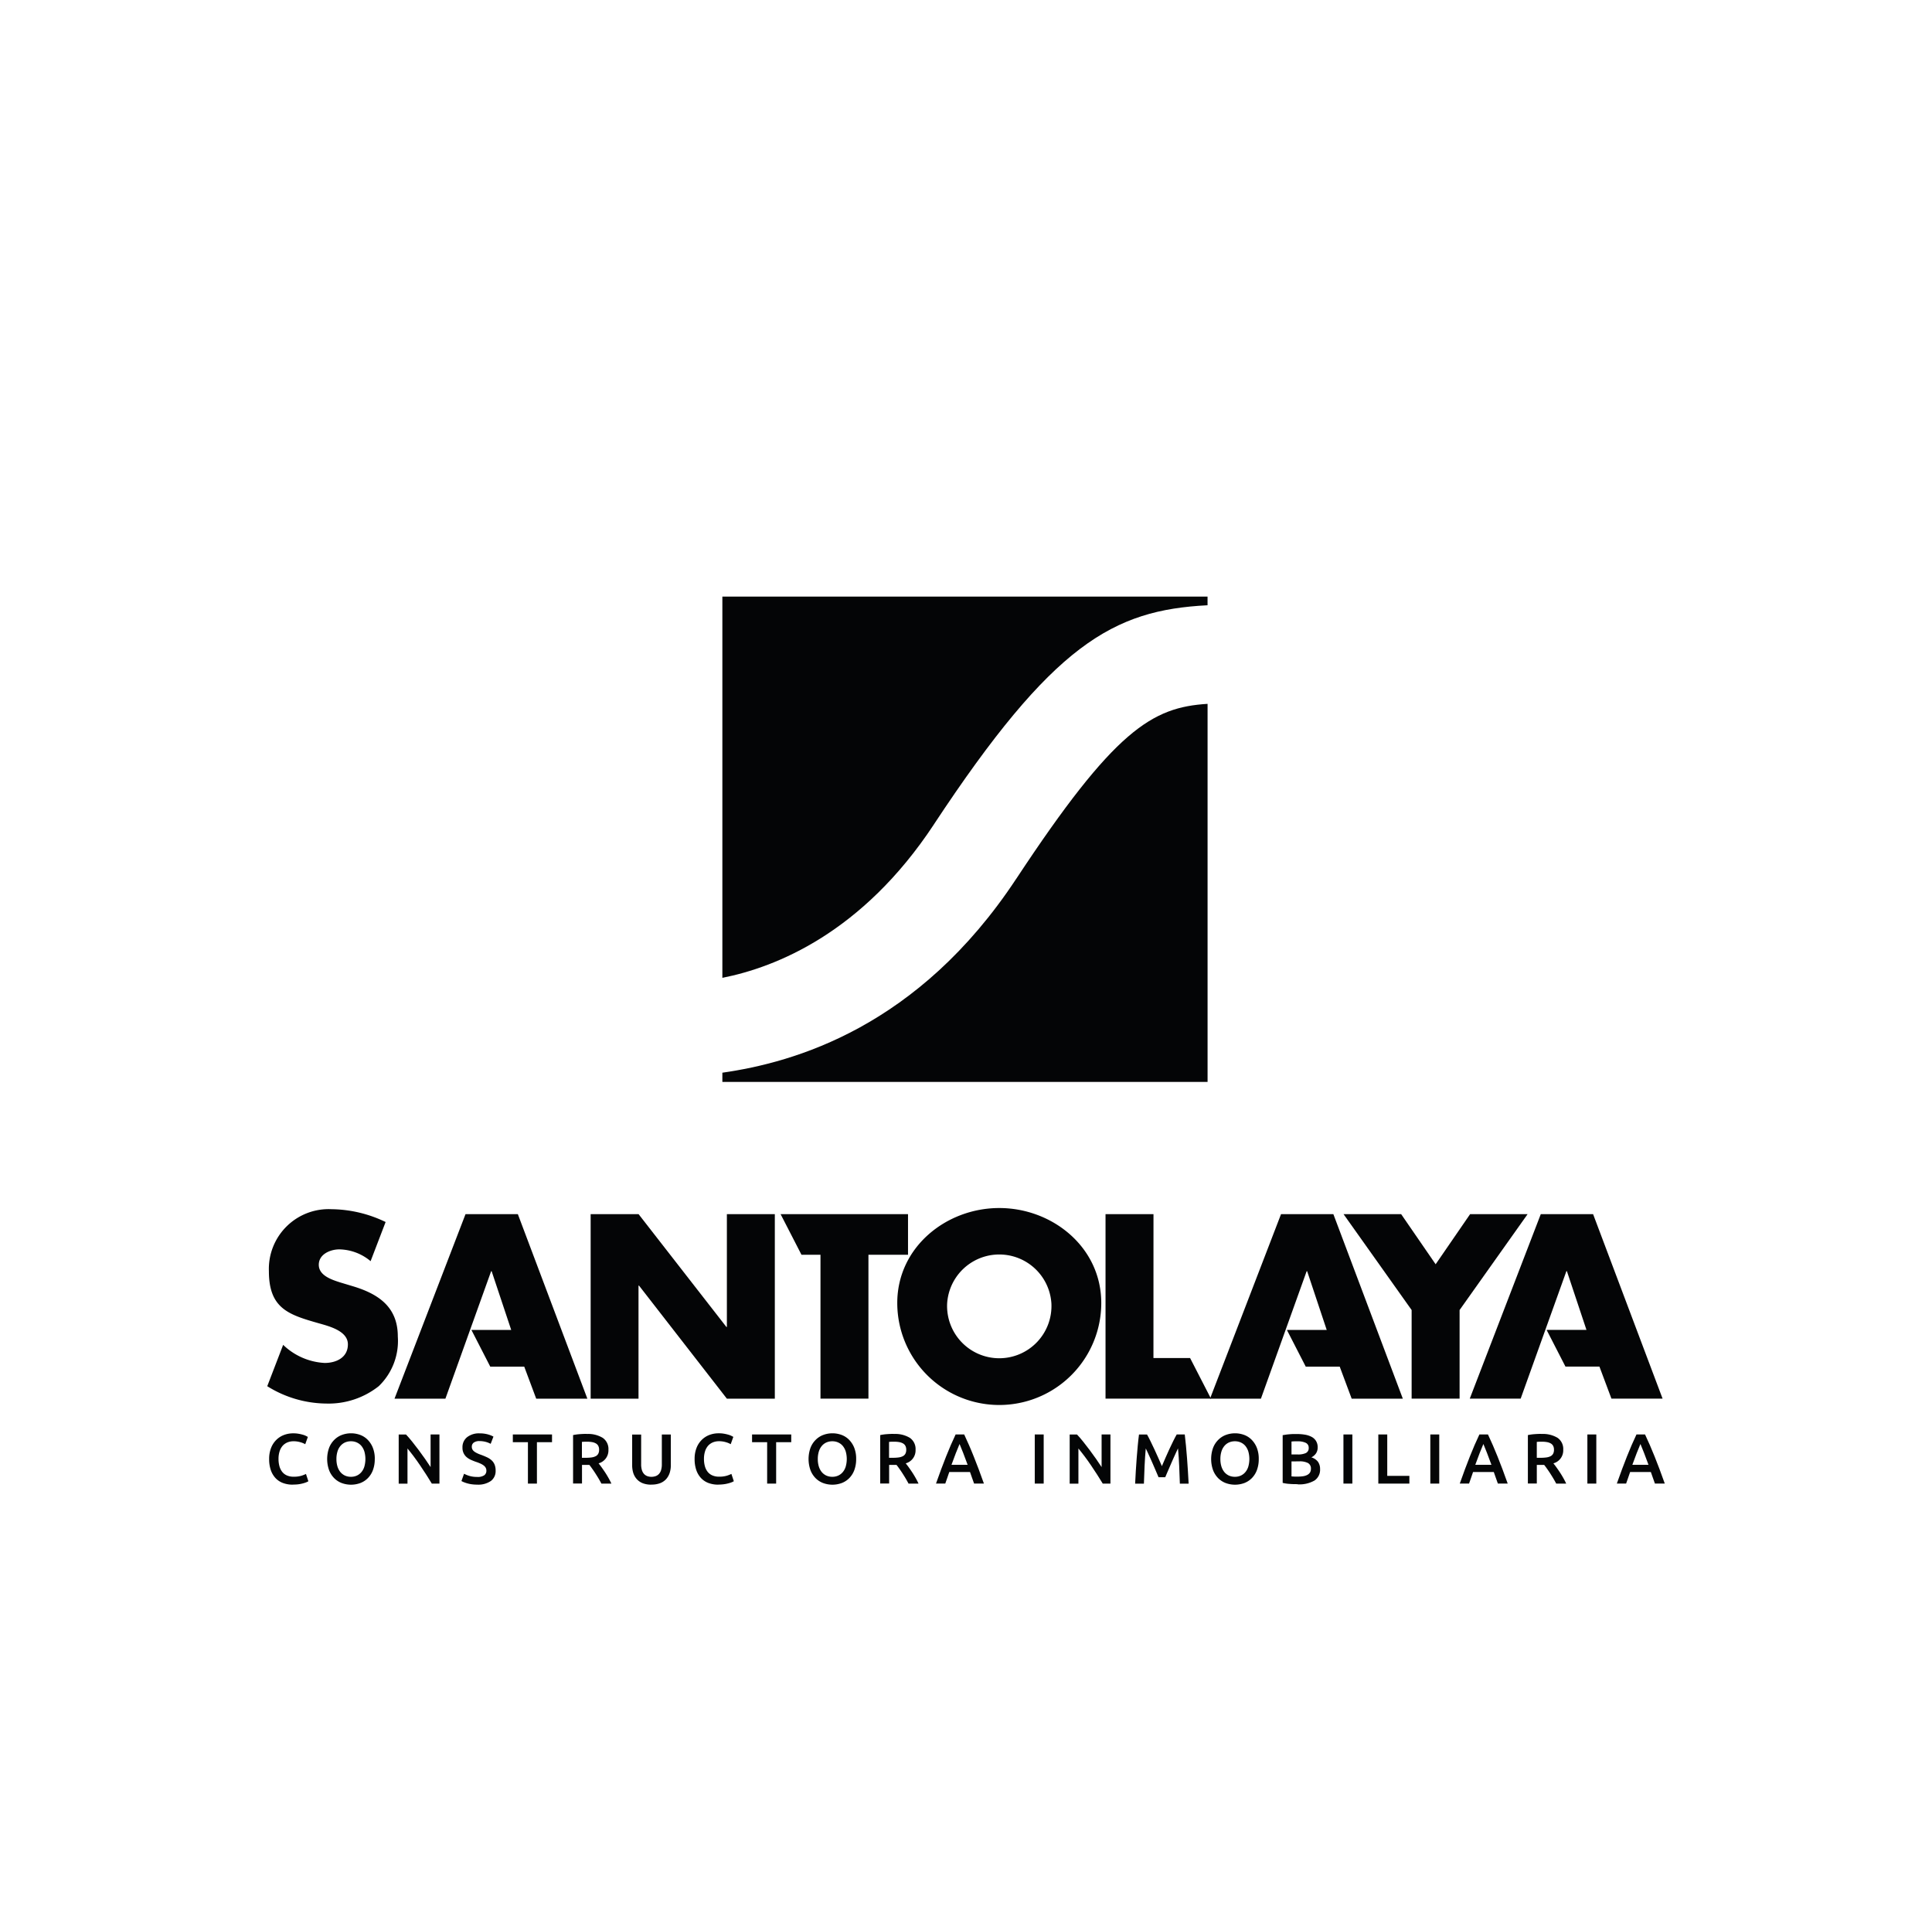 <svg xmlns="http://www.w3.org/2000/svg" xmlns:xlink="http://www.w3.org/1999/xlink" width="138.742" height="137.644" viewBox="0 0 138.742 137.644">
  <rect x="0" y="0" width="138.742" height="137.644" fill="#808080" stroke="none"/>
  <defs>
    <clipPath id="clip-path">
      <rect id="Rectángulo_1501" data-name="Rectángulo 1501" width="100.358" height="63.762" fill="#040506"/>
    </clipPath>
  </defs>
  <g id="_18" data-name="18" transform="translate(-138.238 -909.29)">
    <rect id="Rectángulo_1509" data-name="Rectángulo 1509" width="138.742" height="137.644" transform="translate(138.238 909.289)" fill="#fff"/>
    <g id="Grupo_1135" data-name="Grupo 1135" transform="translate(157.43 952.122)" clip-path="url(#clip-path)">
      <path id="Trazado_3247" data-name="Trazado 3247" d="M2,137.755a1.966,1.966,0,0,1-.712-.121,1.4,1.4,0,0,1-.535-.36A1.613,1.613,0,0,1,.42,136.7a2.407,2.407,0,0,1-.116-.785,2.159,2.159,0,0,1,.134-.785,1.653,1.653,0,0,1,.37-.578,1.569,1.569,0,0,1,.549-.359,1.861,1.861,0,0,1,.676-.122,2.112,2.112,0,0,1,.4.033,2.883,2.883,0,0,1,.311.073,1.238,1.238,0,0,1,.218.086c.058.03.1.053.122.066l-.188.524a1.471,1.471,0,0,0-.349-.144,1.687,1.687,0,0,0-.491-.069,1.144,1.144,0,0,0-.428.078.975.975,0,0,0-.345.236,1.109,1.109,0,0,0-.225.4,1.762,1.762,0,0,0-.081.555,1.931,1.931,0,0,0,.064.514,1.136,1.136,0,0,0,.195.405.863.863,0,0,0,.337.263,1.153,1.153,0,0,0,.488.094,1.867,1.867,0,0,0,.555-.068,2.264,2.264,0,0,0,.332-.13l.173.524a.912.912,0,0,1-.165.081,2.2,2.2,0,0,1-.248.078,2.471,2.471,0,0,1-.321.061A3.016,3.016,0,0,1,2,137.75Z" transform="translate(-0.168 -73.996)" fill="#040506"/>
      <path id="Trazado_3248" data-name="Trazado 3248" d="M13.019,135.918a2.234,2.234,0,0,1-.134.8,1.633,1.633,0,0,1-.367.577,1.511,1.511,0,0,1-.542.35,1.94,1.94,0,0,1-1.324,0,1.516,1.516,0,0,1-.544-.35,1.67,1.67,0,0,1-.37-.577,2.4,2.4,0,0,1,0-1.6,1.637,1.637,0,0,1,.375-.578,1.524,1.524,0,0,1,.547-.352,1.9,1.9,0,0,1,1.312,0,1.484,1.484,0,0,1,.542.352,1.732,1.732,0,0,1,.37.578,2.142,2.142,0,0,1,.137.8m-2.755,0a1.805,1.805,0,0,0,.071.526,1.211,1.211,0,0,0,.205.4.961.961,0,0,0,.329.259,1.014,1.014,0,0,0,.438.091.992.992,0,0,0,.433-.091.932.932,0,0,0,.329-.259,1.09,1.09,0,0,0,.205-.4,1.995,1.995,0,0,0,0-1.053,1.2,1.2,0,0,0-.205-.4.926.926,0,0,0-.329-.256,1,1,0,0,0-.433-.091,1.024,1.024,0,0,0-.438.091.93.93,0,0,0-.329.259,1.123,1.123,0,0,0-.205.4,1.792,1.792,0,0,0-.071.524" transform="translate(-5.298 -73.999)" fill="#040506"/>
      <path id="Trazado_3249" data-name="Trazado 3249" d="M23.445,137.783c-.116-.193-.243-.4-.388-.623s-.291-.446-.443-.671-.309-.446-.466-.656-.309-.4-.45-.572v2.525h-.631v-3.528h.524c.137.142.281.311.438.506s.314.4.471.608.311.423.458.633.279.41.4.592v-2.342h.635v3.527Z" transform="translate(-11.627 -74.099)" fill="#040506"/>
      <path id="Trazado_3250" data-name="Trazado 3250" d="M32.262,137.208a.851.851,0,0,0,.5-.117.391.391,0,0,0,.157-.332.426.426,0,0,0-.053-.218.547.547,0,0,0-.152-.165,1.234,1.234,0,0,0-.243-.137,3.39,3.39,0,0,0-.327-.124c-.122-.043-.241-.094-.355-.144a1.327,1.327,0,0,1-.3-.195.863.863,0,0,1-.286-.673.908.908,0,0,1,.332-.75,1.372,1.372,0,0,1,.9-.274,2.188,2.188,0,0,1,.587.073,1.86,1.86,0,0,1,.405.16l-.2.519a1.567,1.567,0,0,0-.38-.147,1.821,1.821,0,0,0-.425-.051.677.677,0,0,0-.405.106.354.354,0,0,0-.144.3.385.385,0,0,0,.048.2.5.5,0,0,0,.137.15,1.317,1.317,0,0,0,.208.121,2.414,2.414,0,0,0,.263.107c.167.06.314.124.446.185a1.281,1.281,0,0,1,.332.223.855.855,0,0,1,.205.306,1.121,1.121,0,0,1,.071.426.881.881,0,0,1-.339.739,1.592,1.592,0,0,1-.99.264,2.734,2.734,0,0,1-.4-.028,2.264,2.264,0,0,1-.321-.068,2.547,2.547,0,0,1-.243-.084,1.432,1.432,0,0,1-.162-.078l.188-.524a2.139,2.139,0,0,0,.372.152,1.85,1.85,0,0,0,.565.076Z" transform="translate(-17.183 -74.002)" fill="#040506"/>
      <path id="Trazado_3251" data-name="Trazado 3251" d="M42.174,134.255v.555H41.09v2.973h-.646V134.81H39.36v-.555h2.813Z" transform="translate(-21.724 -74.099)" fill="#040506"/>
      <path id="Trazado_3252" data-name="Trazado 3252" d="M49.98,134.176a2.031,2.031,0,0,1,1.168.281.973.973,0,0,1,.405.856.961.961,0,0,1-.707.972c.063.078.137.172.218.286s.164.233.251.364.167.266.243.4.147.273.208.405h-.717c-.063-.121-.134-.246-.207-.37s-.15-.243-.225-.362-.152-.228-.225-.332-.144-.2-.208-.279c-.048,0-.088,0-.121,0h-.408v1.335h-.641v-3.477a3.731,3.731,0,0,1,.5-.068c.177-.013.334-.018.474-.018Zm.046.555c-.137,0-.261,0-.377.015v1.139h.281a2.869,2.869,0,0,0,.413-.025.928.928,0,0,0,.3-.091.435.435,0,0,0,.18-.177.592.592,0,0,0,.06-.286.579.579,0,0,0-.06-.276.438.438,0,0,0-.175-.177.835.835,0,0,0-.274-.094,2.119,2.119,0,0,0-.347-.028" transform="translate(-27.052 -74.055)" fill="#040506"/>
      <path id="Trazado_3253" data-name="Trazado 3253" d="M59.87,137.858a1.681,1.681,0,0,1-.621-.1,1.132,1.132,0,0,1-.43-.293,1.226,1.226,0,0,1-.254-.443,1.878,1.878,0,0,1-.081-.56v-2.2h.646V136.4a1.4,1.4,0,0,0,.053.41.741.741,0,0,0,.152.278.6.6,0,0,0,.233.157.874.874,0,0,0,.3.051.907.907,0,0,0,.306-.051.593.593,0,0,0,.236-.157.714.714,0,0,0,.152-.278,1.4,1.4,0,0,0,.053-.41v-2.142h.646v2.2a1.782,1.782,0,0,1-.084.56,1.258,1.258,0,0,1-.253.443,1.141,1.141,0,0,1-.436.293,1.726,1.726,0,0,1-.626.1Z" transform="translate(-32.279 -74.099)" fill="#040506"/>
      <path id="Trazado_3254" data-name="Trazado 3254" d="M70.2,137.755a1.966,1.966,0,0,1-.712-.121,1.4,1.4,0,0,1-.535-.36,1.613,1.613,0,0,1-.336-.577,2.407,2.407,0,0,1-.117-.785,2.159,2.159,0,0,1,.134-.785,1.653,1.653,0,0,1,.37-.578,1.569,1.569,0,0,1,.549-.359,1.861,1.861,0,0,1,.676-.122,2.108,2.108,0,0,1,.4.033,2.884,2.884,0,0,1,.311.073,1.239,1.239,0,0,1,.218.086c.058.03.1.053.122.066l-.188.524a1.454,1.454,0,0,0-.35-.144,1.687,1.687,0,0,0-.491-.069,1.144,1.144,0,0,0-.428.078.975.975,0,0,0-.345.236,1.109,1.109,0,0,0-.225.4,1.763,1.763,0,0,0-.081.555,1.932,1.932,0,0,0,.063.514,1.136,1.136,0,0,0,.195.405.863.863,0,0,0,.337.263,1.154,1.154,0,0,0,.488.094,1.867,1.867,0,0,0,.555-.068,2.264,2.264,0,0,0,.332-.13l.173.524a.911.911,0,0,1-.165.081,2.2,2.2,0,0,1-.248.078,2.471,2.471,0,0,1-.321.061,3.01,3.01,0,0,1-.383.023Z" transform="translate(-37.81 -73.996)" fill="#040506"/>
      <path id="Trazado_3255" data-name="Trazado 3255" d="M80.513,134.255v.555H79.429v2.973h-.646V134.81H77.7v-.555h2.813Z" transform="translate(-42.884 -74.099)" fill="#040506"/>
      <path id="Trazado_3256" data-name="Trazado 3256" d="M90.172,135.918a2.234,2.234,0,0,1-.134.8,1.633,1.633,0,0,1-.367.577,1.511,1.511,0,0,1-.542.35,1.94,1.94,0,0,1-1.324,0,1.516,1.516,0,0,1-.544-.35,1.67,1.67,0,0,1-.37-.577,2.4,2.4,0,0,1,0-1.6,1.637,1.637,0,0,1,.375-.578,1.524,1.524,0,0,1,.547-.352,1.9,1.9,0,0,1,1.312,0,1.481,1.481,0,0,1,.542.352,1.732,1.732,0,0,1,.37.578A2.142,2.142,0,0,1,90.172,135.918Zm-2.755,0a1.805,1.805,0,0,0,.071.526,1.211,1.211,0,0,0,.205.4.961.961,0,0,0,.329.259,1.014,1.014,0,0,0,.438.091.992.992,0,0,0,.433-.091.932.932,0,0,0,.329-.259,1.1,1.1,0,0,0,.205-.4,1.994,1.994,0,0,0,0-1.053,1.2,1.2,0,0,0-.205-.4.925.925,0,0,0-.329-.256,1,1,0,0,0-.433-.091,1.024,1.024,0,0,0-.438.091.93.93,0,0,0-.329.259,1.123,1.123,0,0,0-.205.4,1.792,1.792,0,0,0-.071.524" transform="translate(-47.881 -73.999)" fill="#040506"/>
      <path id="Trazado_3257" data-name="Trazado 3257" d="M99.2,134.176a2.031,2.031,0,0,1,1.168.281.973.973,0,0,1,.405.856.961.961,0,0,1-.707.972c.063.078.137.172.218.286s.164.233.251.364.167.266.243.4.147.273.208.405h-.717c-.063-.121-.134-.246-.207-.37s-.15-.243-.225-.362-.152-.228-.225-.332-.144-.2-.208-.279c-.048,0-.088,0-.121,0h-.408v1.335h-.641v-3.477a3.731,3.731,0,0,1,.5-.068c.177-.013.334-.018.474-.018Zm.046.555c-.137,0-.261,0-.377.015v1.139h.281a2.869,2.869,0,0,0,.413-.025.928.928,0,0,0,.3-.091.435.435,0,0,0,.18-.177.592.592,0,0,0,.06-.286.579.579,0,0,0-.06-.276.438.438,0,0,0-.175-.177.835.835,0,0,0-.274-.094,2.118,2.118,0,0,0-.347-.028" transform="translate(-54.216 -74.055)" fill="#040506"/>
      <path id="Trazado_3258" data-name="Trazado 3258" d="M109.915,137.78c-.048-.139-.1-.276-.147-.413s-.1-.276-.147-.418h-1.489c-.048.142-.1.284-.144.42s-.1.273-.144.41h-.666c.132-.377.259-.724.377-1.043s.236-.621.349-.906.225-.557.337-.815.228-.512.347-.765h.613c.119.251.233.506.347.765s.225.529.339.815.231.587.352.906.246.666.38,1.043h-.7Zm-1.043-2.846c-.078.18-.167.4-.268.656s-.205.537-.314.841h1.16c-.109-.3-.213-.583-.317-.846s-.19-.479-.263-.651Z" transform="translate(-59.154 -74.096)" fill="#040506"/>
      <rect id="Rectángulo_1497" data-name="Rectángulo 1497" width="0.641" height="3.527" transform="translate(55.117 60.156)" fill="#040506"/>
      <path id="Trazado_3259" data-name="Trazado 3259" d="M130.974,137.783c-.117-.193-.243-.4-.388-.623s-.291-.446-.443-.671-.308-.446-.466-.656-.309-.4-.45-.572v2.525H128.6v-3.528h.525c.137.142.281.311.438.506s.314.4.471.608.311.423.458.633.279.41.4.592v-2.342h.635v3.527Z" transform="translate(-70.975 -74.099)" fill="#040506"/>
      <path id="Trazado_3260" data-name="Trazado 3260" d="M139.948,134.255c.073.129.157.286.248.474s.185.382.281.587.19.415.284.626.18.408.256.587c.078-.18.162-.375.253-.587s.185-.42.281-.626.188-.4.281-.587.175-.345.25-.474h.578c.03.258.061.532.088.823s.053.587.076.891.043.61.063.917.035.608.051.9h-.63c-.013-.41-.031-.833-.048-1.266s-.048-.856-.086-1.264c-.038.079-.081.173-.132.281s-.107.225-.162.354-.116.258-.175.395-.116.269-.172.4-.109.246-.155.357-.089.205-.121.284h-.479l-.122-.286-.154-.359c-.056-.127-.114-.259-.173-.4s-.119-.266-.175-.392-.111-.243-.162-.354-.1-.2-.132-.279c-.038.408-.066.828-.086,1.264s-.035.856-.048,1.266h-.63c.013-.291.03-.592.048-.906s.041-.623.064-.929.048-.605.076-.894.056-.555.089-.8h.575Z" transform="translate(-76.771 -74.099)" fill="#040506"/>
      <path id="Trazado_3261" data-name="Trazado 3261" d="M154.695,135.918a2.234,2.234,0,0,1-.134.8,1.633,1.633,0,0,1-.367.577,1.51,1.51,0,0,1-.542.35,1.939,1.939,0,0,1-1.324,0,1.516,1.516,0,0,1-.544-.35,1.67,1.67,0,0,1-.37-.577,2.4,2.4,0,0,1,0-1.6,1.637,1.637,0,0,1,.375-.578,1.524,1.524,0,0,1,.547-.352,1.9,1.9,0,0,1,1.312,0,1.48,1.48,0,0,1,.542.352,1.732,1.732,0,0,1,.37.578A2.142,2.142,0,0,1,154.695,135.918Zm-2.755,0a1.805,1.805,0,0,0,.071.526,1.212,1.212,0,0,0,.205.4.961.961,0,0,0,.329.259,1.014,1.014,0,0,0,.438.091.992.992,0,0,0,.433-.091.933.933,0,0,0,.329-.259,1.1,1.1,0,0,0,.205-.4,1.994,1.994,0,0,0,0-1.053,1.2,1.2,0,0,0-.205-.4.926.926,0,0,0-.329-.256,1,1,0,0,0-.433-.091,1.024,1.024,0,0,0-.438.091.931.931,0,0,0-.329.259,1.123,1.123,0,0,0-.205.4,1.792,1.792,0,0,0-.071.524" transform="translate(-83.493 -73.999)" fill="#040506"/>
      <path id="Trazado_3262" data-name="Trazado 3262" d="M163.807,137.779c-.187,0-.375,0-.565-.018a2.623,2.623,0,0,1-.5-.074v-3.426l.241-.038c.086-.013.172-.02.261-.028s.175-.013.263-.015.17,0,.246,0a3.394,3.394,0,0,1,.6.048,1.579,1.579,0,0,1,.476.16.823.823,0,0,1,.314.3.844.844,0,0,1,.112.453.755.755,0,0,1-.119.428.859.859,0,0,1-.334.286.927.927,0,0,1,.474.316.879.879,0,0,1,.152.529.927.927,0,0,1-.4.818,2.169,2.169,0,0,1-1.216.273Zm-.431-2.132h.453a1.327,1.327,0,0,0,.574-.1.381.381,0,0,0,.208-.375.372.372,0,0,0-.215-.362,1.283,1.283,0,0,0-.562-.106c-.1,0-.185,0-.263,0a1.9,1.9,0,0,0-.195.015Zm0,.5v1.074q.106.011.228.015c.081,0,.157,0,.223,0a2.458,2.458,0,0,0,.37-.025.975.975,0,0,0,.3-.089.513.513,0,0,0,.2-.17.481.481,0,0,0,.073-.276.435.435,0,0,0-.218-.418,1.293,1.293,0,0,0-.605-.117Z" transform="translate(-89.822 -74.055)" fill="#040506"/>
      <rect id="Rectángulo_1498" data-name="Rectángulo 1498" width="0.641" height="3.527" transform="translate(77.284 60.156)" fill="#040506"/>
      <path id="Trazado_3263" data-name="Trazado 3263" d="M180.3,137.228v.555H178.07v-3.528h.641v2.973Z" transform="translate(-98.281 -74.099)" fill="#040506"/>
      <rect id="Rectángulo_1499" data-name="Rectángulo 1499" width="0.641" height="3.527" transform="translate(83.523 60.156)" fill="#040506"/>
      <path id="Trazado_3264" data-name="Trazado 3264" d="M193.862,137.78c-.048-.139-.1-.276-.147-.413s-.1-.276-.147-.418h-1.489c-.048.142-.1.284-.144.42s-.1.273-.144.41h-.666c.131-.377.258-.724.377-1.043s.235-.621.349-.906.225-.557.337-.815.228-.512.347-.765h.613c.119.251.233.506.347.765s.225.529.34.815.23.587.352.906.246.666.38,1.043h-.7Zm-1.041-2.846c-.078.18-.167.4-.268.656s-.205.537-.314.841h1.16c-.109-.3-.213-.583-.317-.846s-.19-.479-.263-.651Z" transform="translate(-105.487 -74.096)" fill="#040506"/>
      <path id="Trazado_3265" data-name="Trazado 3265" d="M203.015,134.176a2.031,2.031,0,0,1,1.168.281.973.973,0,0,1,.4.856.961.961,0,0,1-.707.972c.063.078.137.172.218.286s.164.233.251.364.167.266.243.4.147.273.208.405h-.717c-.063-.121-.134-.246-.207-.37s-.15-.243-.225-.362-.152-.228-.225-.332-.144-.2-.208-.279c-.048,0-.088,0-.121,0h-.408v1.335h-.641v-3.477a3.732,3.732,0,0,1,.5-.068c.177-.013.334-.018.474-.018Zm.046.555c-.137,0-.261,0-.377.015v1.139h.281a2.869,2.869,0,0,0,.413-.025.928.928,0,0,0,.3-.091.436.436,0,0,0,.18-.177.592.592,0,0,0,.06-.286.579.579,0,0,0-.06-.276.438.438,0,0,0-.175-.177.835.835,0,0,0-.274-.094,2.119,2.119,0,0,0-.347-.028" transform="translate(-111.515 -74.055)" fill="#040506"/>
      <rect id="Rectángulo_1500" data-name="Rectángulo 1500" width="0.641" height="3.527" transform="translate(94.802 60.156)" fill="#040506"/>
      <path id="Trazado_3266" data-name="Trazado 3266" d="M219.033,137.78c-.048-.139-.1-.276-.147-.413s-.1-.276-.147-.418H217.25c-.048.142-.1.284-.144.42s-.1.273-.144.41h-.666c.132-.377.259-.724.378-1.043s.235-.621.349-.906.225-.557.337-.815.228-.512.347-.765h.613c.119.251.233.506.347.765s.225.529.34.815.23.587.352.906.246.666.38,1.043h-.7Zm-1.041-2.846c-.078.18-.167.4-.268.656s-.205.537-.314.841h1.16c-.109-.3-.213-.583-.317-.846s-.19-.479-.263-.651Z" transform="translate(-119.379 -74.096)" fill="#040506"/>
      <path id="Trazado_3267" data-name="Trazado 3267" d="M88.123,16.367C96.681,3.395,101,.97,107.782.623V0H72.94V27.372c3.838-.759,10.043-3.214,15.186-11.006Z" transform="translate(-40.257)" fill="#040506"/>
      <path id="Trazado_3268" data-name="Trazado 3268" d="M94.038,29.754C87.006,40.41,78.1,42.932,72.94,43.668v.661h34.844V17.186c-3.987.245-6.682,1.861-13.744,12.568Z" transform="translate(-40.257 -9.485)" fill="#040506"/>
      <path id="Trazado_3269" data-name="Trazado 3269" d="M51.824,98.95h3.444l6.306,8.1h.036v-8.1h3.443V112.2H61.61L55.3,104.082h-.036V112.2H51.827V98.95Z" transform="translate(-28.603 -54.613)" fill="#040506"/>
      <path id="Trazado_3270" data-name="Trazado 3270" d="M88.587,112.2H85.145V101.871H83.781l-1.5-2.916h9.15v2.916H88.589V112.2Z" transform="translate(-45.416 -54.616)" fill="#040506"/>
      <path id="Trazado_3271" data-name="Trazado 3271" d="M115.622,104.789a7.325,7.325,0,0,1-14.65,0c0-4,3.513-6.816,7.325-6.816s7.325,2.811,7.325,6.816m-11.067.018a3.748,3.748,0,1,0,7.485,0,3.751,3.751,0,0,0-7.485,0" transform="translate(-55.729 -54.074)" fill="#040506"/>
      <path id="Trazado_3272" data-name="Trazado 3272" d="M137.789,109.281h2.631l1.5,2.916h-7.572V98.95h3.444Z" transform="translate(-74.149 -54.613)" fill="#040506"/>
      <path id="Trazado_3273" data-name="Trazado 3273" d="M159.956,98.95H156.2L151.1,112.2h3.655l3.284-9.152h.036l1.405,4.216H156.62l1.354,2.636h2.44l.859,2.3h3.673l-4.988-13.247Z" transform="translate(-83.397 -54.613)" fill="#040506"/>
      <path id="Trazado_3274" data-name="Trazado 3274" d="M29.257,98.95H25.5L20.4,112.2h3.655l3.284-9.152h.036l1.405,4.216H25.922l1.354,2.636h2.44l.86,2.3h3.673L29.257,98.952Z" transform="translate(-11.261 -54.613)" fill="#040506"/>
      <path id="Trazado_3275" data-name="Trazado 3275" d="M4.687,98.165A4.293,4.293,0,0,0,.118,102.61c0,2.69,1.424,3.127,3.583,3.742.739.211,2.09.546,2.09,1.511S4.932,109.2,4.123,109.2a4.644,4.644,0,0,1-2.981-1.3L0,110.869a8.112,8.112,0,0,0,4.247,1.246,5.8,5.8,0,0,0,3.76-1.248A4.505,4.505,0,0,0,9.376,107.3c0-2.144-1.424-3.073-3.266-3.619l-.88-.265c-.6-.193-1.529-.492-1.529-1.264s.844-1.107,1.477-1.107a3.6,3.6,0,0,1,2.244.847L8.5,99.081a9.142,9.142,0,0,0-3.817-.919" transform="translate(0 -54.178)" fill="#040506"/>
      <path id="Trazado_3276" data-name="Trazado 3276" d="M201.592,98.95h-3.76l-5.1,13.247h3.655l3.284-9.152h.036l1.405,4.216h-2.862l1.354,2.636h2.44l.862,2.3h3.673l-4.991-13.247Z" transform="translate(-106.376 -54.613)" fill="#040506"/>
      <path id="Trazado_3277" data-name="Trazado 3277" d="M172.507,98.95h4.129l2.478,3.6,2.476-3.6h4.129l-4.885,6.885v6.36H177.39v-6.36L172.5,98.95Z" transform="translate(-95.209 -54.613)" fill="#040506"/>
    </g>
  </g>
</svg>
